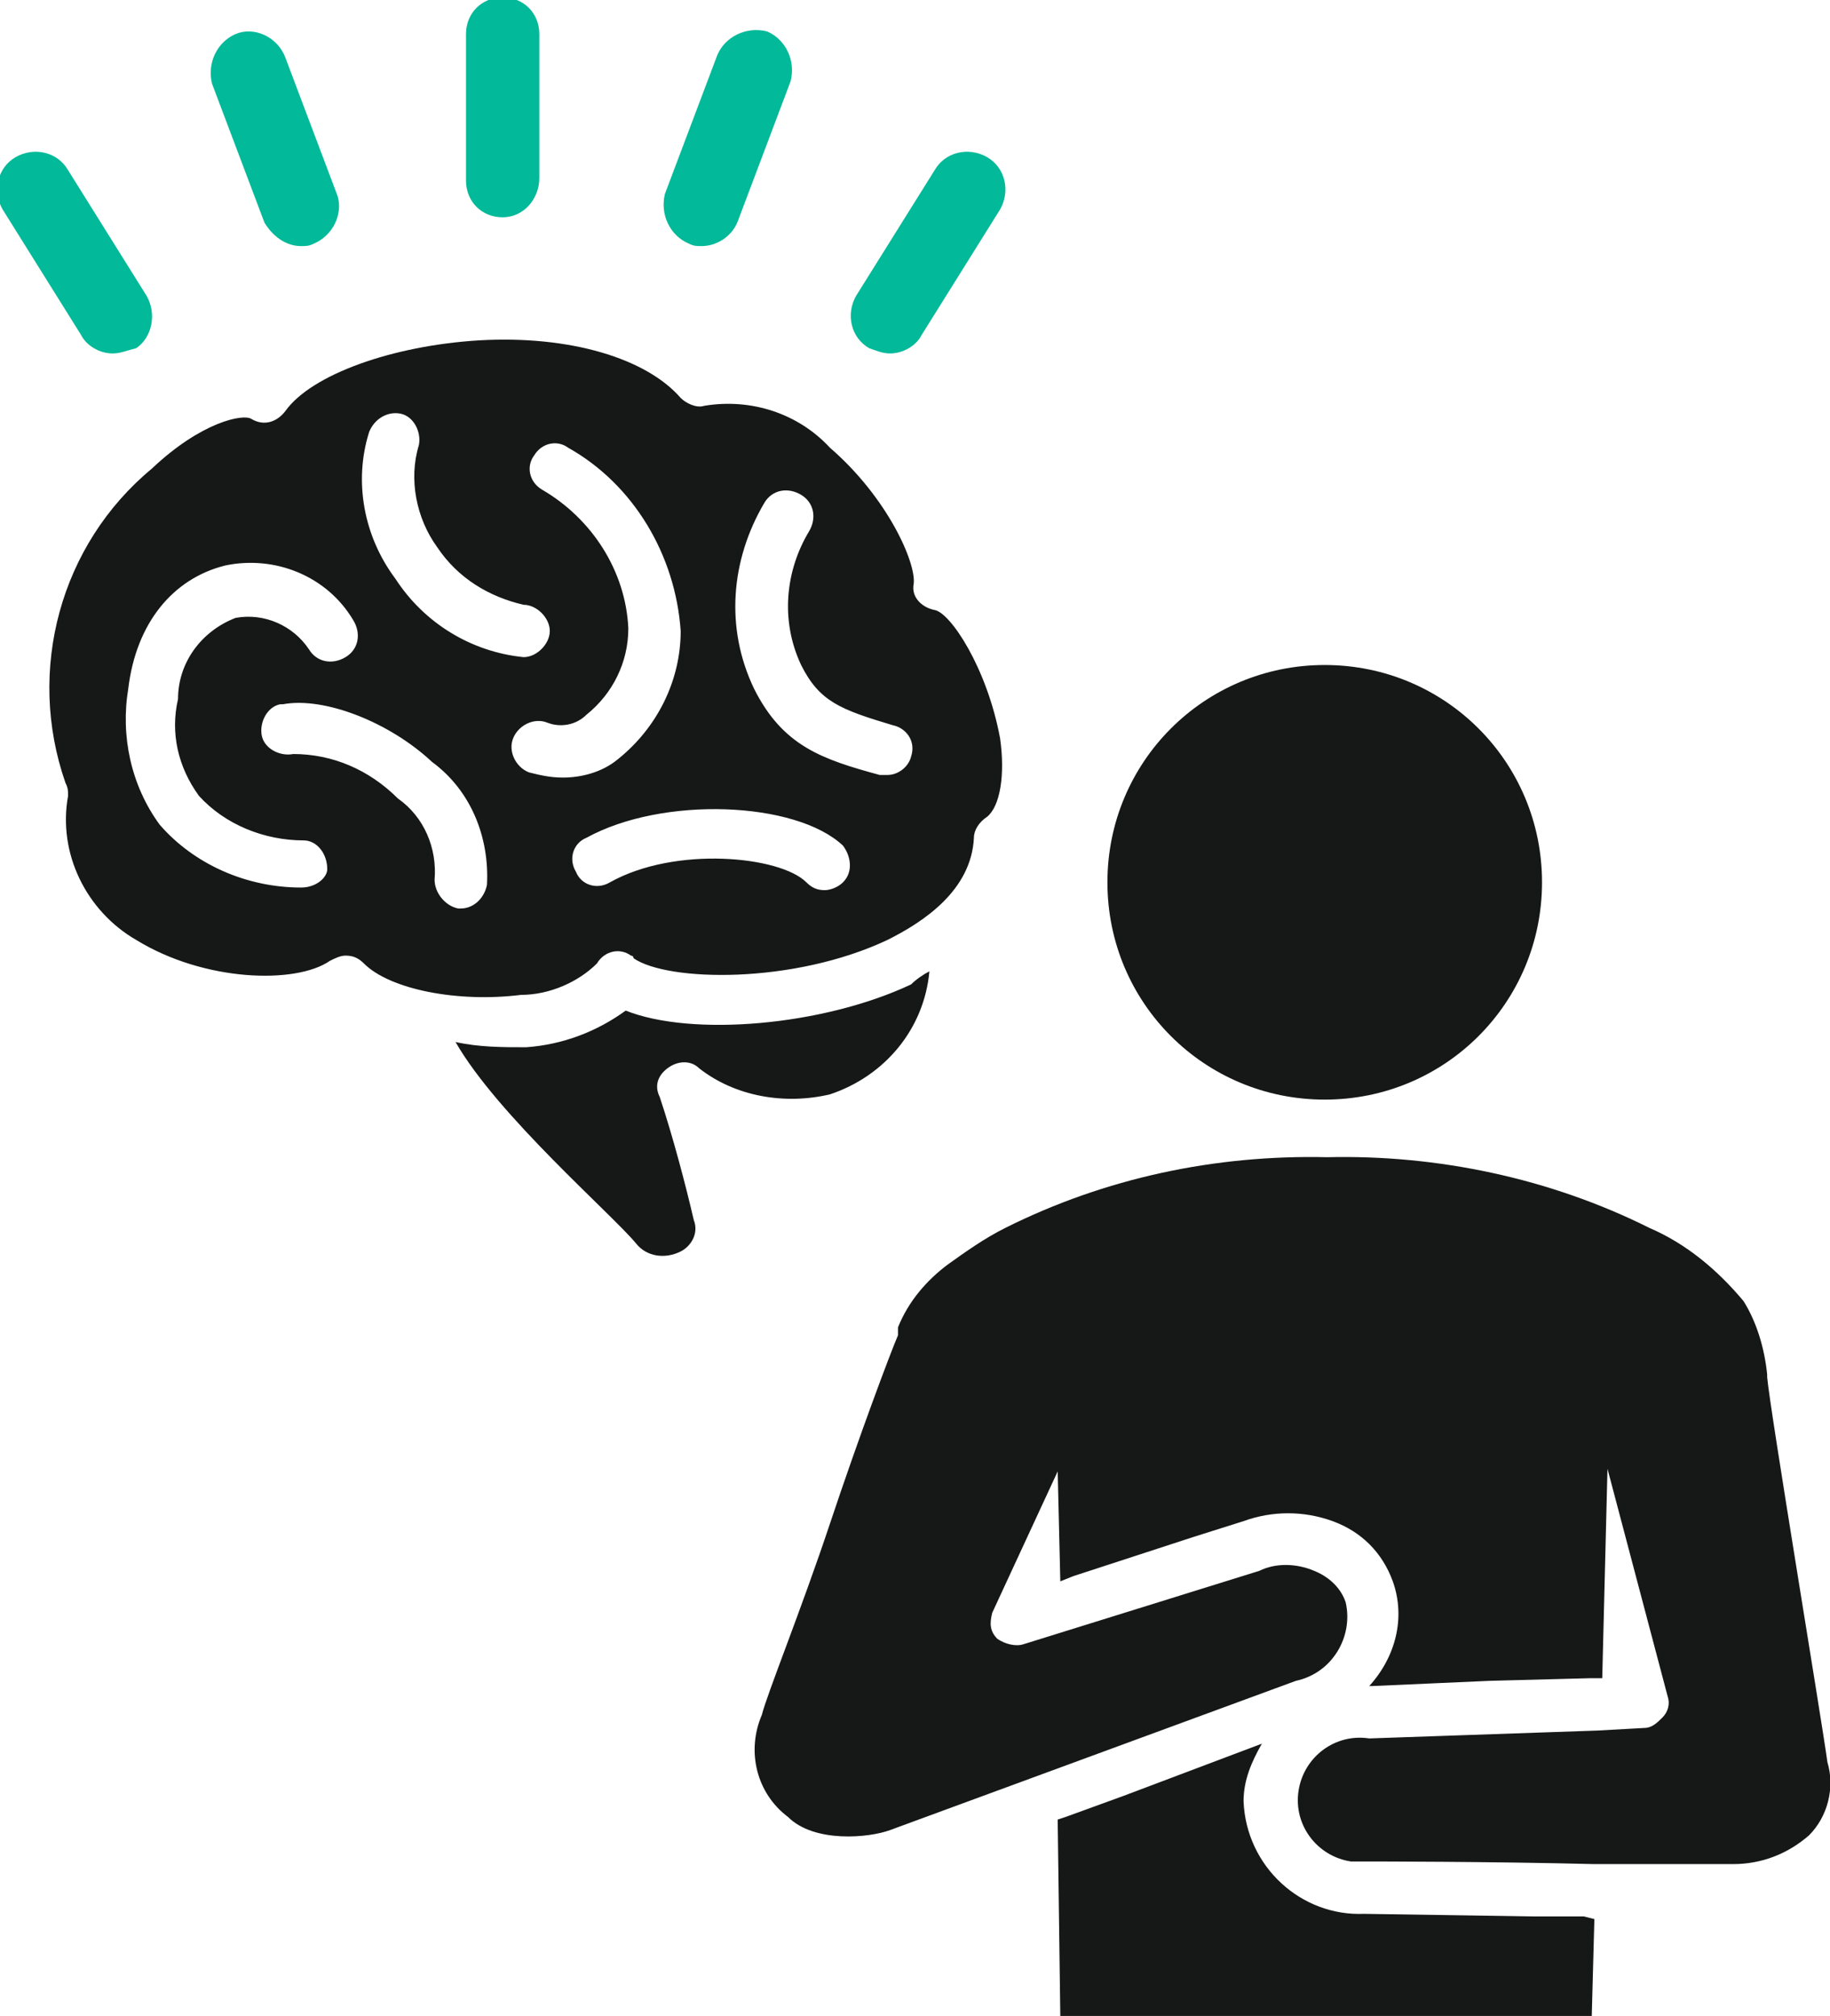 <?xml version="1.0" encoding="utf-8"?>
<!-- Generator: Adobe Illustrator 28.2.0, SVG Export Plug-In . SVG Version: 6.00 Build 0)  -->
<svg version="1.1" id="レイヤー_1" xmlns="http://www.w3.org/2000/svg" xmlns:xlink="http://www.w3.org/1999/xlink" x="0px"
	 y="0px" viewBox="0 0 69.9 77" style="enable-background:new 0 0 69.9 77;" xml:space="preserve">
<style type="text/css">
	.st0{clip-path:url(#SVGID_00000155824770295551893540000007545064382315572357_);}
	.st1{fill:#161717;}
	.st2{fill:#02B999;}
</style>
<g id="グループ_352" transform="translate(0 0)">
	<g>
		<defs>
			<rect id="SVGID_1_" width="69.9" height="77"/>
		</defs>
		<clipPath id="SVGID_00000023280540646977906760000018155491490783473557_">
			<use xlink:href="#SVGID_1_"  style="overflow:visible;"/>
		</clipPath>
		
			<g id="グループ_351" transform="translate(0 0)" style="clip-path:url(#SVGID_00000023280540646977906760000018155491490783473557_);">
			<path id="パス_112" class="st1" d="M58.9,33.7c0,4.6-3.7,8.3-8.3,8.3c-4.6,0-8.3-3.7-8.3-8.3c0-4.6,3.7-8.3,8.3-8.3
				c0,0,0,0,0,0C55.2,25.4,58.9,29.1,58.9,33.7"/>
			<path id="パス_113" class="st1" d="M69.8,67.3c-0.2-1.5-2.2-13.5-2.3-14.7c0-0.1,0-0.1,0-0.1c-0.1-1-0.4-2-0.9-2.8
				c-1-1.2-2.2-2.2-3.6-2.8c-3.8-1.9-8.1-2.8-12.3-2.7c-4.3-0.1-8.5,0.8-12.3,2.7c-0.8,0.4-1.5,0.9-2.2,1.4
				c-0.8,0.6-1.5,1.4-1.9,2.4c0,0,0,0,0,0.1c0,0,0,0,0,0.1c0,0,0,0,0,0c0,0,0,0.1,0,0.1c0,0,0,0,0,0c-0.3,0.7-1.5,3.9-2.6,7.2
				s-2.4,6.5-2.6,7.3c-0.6,1.4-0.2,3,1,3.9c1,1,3.1,0.8,3.9,0.5l15.5-5.7c1.4-0.3,2.2-1.7,1.9-3c-0.2-0.6-0.7-1-1.2-1.2
				c-0.7-0.3-1.5-0.3-2.1,0l-9,2.8c-0.3,0.1-0.7,0-1-0.2c-0.3-0.3-0.3-0.6-0.2-1l2.5-5.4l0.1,4.2l0.5-0.2l4.6-1.5l1.9-0.6
				c1.1-0.4,2.3-0.4,3.4,0c1.1,0.4,1.9,1.2,2.3,2.3c0.5,1.4,0.1,2.9-0.9,4c0,0,0.1,0,0.1,0l4.5-0.2l3.8-0.1l0.5,0l0.2-8l2.3,8.7
				c0.1,0.3,0,0.6-0.2,0.8c-0.2,0.2-0.4,0.4-0.7,0.4L61,66.1l-8.7,0.3c-1.3-0.2-2.5,0.7-2.7,2c-0.2,1.3,0.7,2.5,2,2.7
				c0.2,0,0.4,0,0.7,0c0,0,4.7,0,8.6,0.1c2.6,0,4.8,0,5.3,0c1.1,0,2.1-0.4,2.9-1.1C69.8,69.4,70.1,68.3,69.8,67.3"/>
			<path id="パス_114" class="st1" d="M60.9,73.3L60.8,77H40.5l-0.1-7.5l0.3-0.1l2.2-0.8l5.3-2c-0.4,0.7-0.7,1.4-0.7,2.2
				c0.1,2.5,2.2,4.4,4.6,4.3l6.5,0.1l1.9,0L60.9,73.3z"/>
			<path id="パス_115" class="st1" d="M35.5,37.1c-0.2,2.2-1.7,4-3.8,4.7c-1.7,0.4-3.6,0.1-5-1c-0.3-0.3-0.8-0.3-1.2,0
				c-0.4,0.3-0.5,0.7-0.3,1.1c0.5,1.5,1,3.4,1.3,4.7c0.2,0.5-0.1,1-0.5,1.2c-0.6,0.3-1.3,0.2-1.7-0.3c-0.9-1.1-5.3-4.9-6.9-7.7
				c0.9,0.2,1.8,0.2,2.7,0.2c1.4-0.1,2.7-0.6,3.8-1.4c2.5,1,7.5,0.6,10.9-1C35,37.4,35.3,37.2,35.5,37.1"/>
			<path id="パス_116" class="st1" d="M38.2,28.2c-0.5-2.7-1.9-4.8-2.5-4.9c-0.5-0.1-0.9-0.5-0.8-1c0.1-0.8-1-3.3-3.2-5.2
				c-1.2-1.3-3-1.9-4.8-1.6c-0.3,0.1-0.7-0.1-0.9-0.3c-1.3-1.5-4.2-2.4-7.7-2.2c-3.3,0.2-6.4,1.3-7.4,2.7c-0.3,0.4-0.8,0.6-1.3,0.3
				c-0.3-0.2-1.9,0.1-3.8,1.9C2.3,20.8,1,25.6,2.5,29.9c0.1,0.2,0.1,0.3,0.1,0.5c-0.4,2.2,0.7,4.4,2.6,5.5c2.6,1.6,6.1,1.7,7.4,0.8
				c0.2-0.1,0.4-0.2,0.6-0.2c0.3,0,0.5,0.1,0.7,0.3c1,1,3.6,1.5,6,1.2c1.1,0,2.2-0.5,2.9-1.2c0.3-0.5,0.9-0.6,1.3-0.3
				c0,0,0.1,0,0.1,0.1c1.3,0.9,6.1,1,9.7-0.7c1.4-0.7,3.2-1.9,3.3-3.9c0-0.3,0.2-0.6,0.5-0.8C38.2,30.8,38.4,29.6,38.2,28.2
				 M14.1,16.5c0.2-0.5,0.7-0.8,1.2-0.7s0.8,0.7,0.7,1.2c0,0,0,0,0,0c-0.4,1.3-0.1,2.8,0.7,3.9c0.8,1.2,2,1.9,3.3,2.2
				c0.5,0,1,0.5,1,1s-0.5,1-1,1h0c-2-0.2-3.8-1.3-4.9-3C13.9,20.5,13.5,18.4,14.1,16.5 M11.5,33.9C11.5,33.9,11.5,33.9,11.5,33.9
				c-2.1,0-4.1-0.9-5.4-2.4C5,30,4.6,28.1,4.9,26.3c0.3-2.5,1.7-4.2,3.7-4.7c1.9-0.4,3.9,0.4,4.9,2.1c0.3,0.5,0.2,1.1-0.3,1.4
				c-0.5,0.3-1.1,0.2-1.4-0.3c0,0,0,0,0,0c-0.6-0.9-1.7-1.4-2.8-1.2c-1.3,0.5-2.2,1.7-2.2,3.1c-0.3,1.3,0,2.6,0.8,3.7
				c1,1.1,2.5,1.7,4,1.7c0.5,0,0.9,0.5,0.9,1.1C12.5,33.5,12.1,33.9,11.5,33.9 M18.6,33.8c-0.1,0.5-0.5,0.9-1,0.9c0,0-0.1,0-0.1,0
				c-0.5-0.1-0.9-0.6-0.9-1.1c0.1-1.2-0.4-2.4-1.4-3.1c-1.1-1.1-2.5-1.7-4-1.7c-0.5,0.1-1.1-0.2-1.2-0.7s0.2-1.1,0.7-1.2
				c0,0,0,0,0.1,0c1.6-0.3,4.1,0.7,5.7,2.2C18,30.2,18.7,32,18.6,33.8 M20.2,29.5c-0.5-0.2-0.8-0.8-0.6-1.3c0.2-0.5,0.8-0.8,1.3-0.6
				l0,0c0.5,0.2,1.1,0.1,1.5-0.3c1-0.8,1.6-2,1.6-3.3c-0.1-2.2-1.4-4.2-3.3-5.3c-0.5-0.3-0.6-0.9-0.3-1.3c0.3-0.5,0.9-0.6,1.3-0.3
				c2.5,1.4,4.1,4.1,4.3,7c0,1.9-0.9,3.7-2.4,4.9c-0.6,0.5-1.4,0.7-2.1,0.7C21,29.7,20.6,29.6,20.2,29.5 M32.2,33.7
				C32,33.9,31.7,34,31.5,34c-0.3,0-0.5-0.1-0.7-0.3c-1-1-5-1.4-7.5,0c-0.5,0.3-1.1,0.1-1.3-0.4c-0.3-0.5-0.1-1.1,0.4-1.3
				c2.9-1.6,8-1.4,9.8,0.3C32.5,32.7,32.6,33.3,32.2,33.7C32.2,33.7,32.2,33.7,32.2,33.7 M34.8,28.9c-0.1,0.4-0.5,0.7-0.9,0.7
				c-0.1,0-0.2,0-0.3,0c-2.2-0.6-3.7-1.1-4.8-3.3c-1.1-2.3-0.9-4.9,0.4-7.1c0.3-0.5,0.9-0.6,1.4-0.3c0.5,0.3,0.6,0.9,0.3,1.4
				c-0.9,1.5-1.1,3.4-0.3,5.1c0.7,1.4,1.5,1.7,3.5,2.3C34.6,27.8,35,28.3,34.8,28.9"/>
			<path id="線_68" class="st2" d="M19.2,8.3c-0.8,0-1.4-0.6-1.4-1.4V1.3c0-0.8,0.6-1.4,1.4-1.4c0.8,0,1.4,0.6,1.4,1.4v5.5
				C20.6,7.6,20,8.3,19.2,8.3z"/>
			<path id="線_69" class="st2" d="M11.5,9.4c-0.6,0-1.1-0.4-1.4-0.9l-2-5.3C7.9,2.4,8.3,1.6,9,1.3c0.7-0.3,1.6,0.1,1.9,0.9l2,5.3
				C13.1,8.2,12.7,9,12,9.3C11.8,9.4,11.7,9.4,11.5,9.4z"/>
			<path id="線_70" class="st2" d="M4.3,13.5c-0.5,0-1-0.3-1.2-0.7L0.1,8c-0.4-0.7-0.2-1.6,0.5-2c0,0,0,0,0,0
				c0.7-0.4,1.6-0.2,2,0.5c0,0,0,0,0,0l3,4.8c0.4,0.7,0.2,1.6-0.4,2C4.8,13.4,4.6,13.5,4.3,13.5z"/>
			<path id="線_71" class="st2" d="M26.8,9.4c-0.2,0-0.3,0-0.5-0.1c-0.7-0.3-1.1-1.1-0.9-1.9c0,0,0,0,0,0l2-5.3
				c0.3-0.7,1.1-1.1,1.9-0.9c0.7,0.3,1.1,1.1,0.9,1.9l-2,5.3C28,9,27.4,9.4,26.8,9.4z"/>
			<path id="線_72" class="st2" d="M34,13.5c-0.3,0-0.5-0.1-0.8-0.2c-0.7-0.4-0.9-1.3-0.5-2c0,0,0,0,0,0l3-4.8
				c0.4-0.7,1.3-0.9,2-0.5c0,0,0,0,0,0c0.7,0.4,0.9,1.3,0.5,2c0,0,0,0,0,0l-3,4.8C35,13.2,34.5,13.5,34,13.5z"/>
		</g>
	</g>
</g>
</svg>
